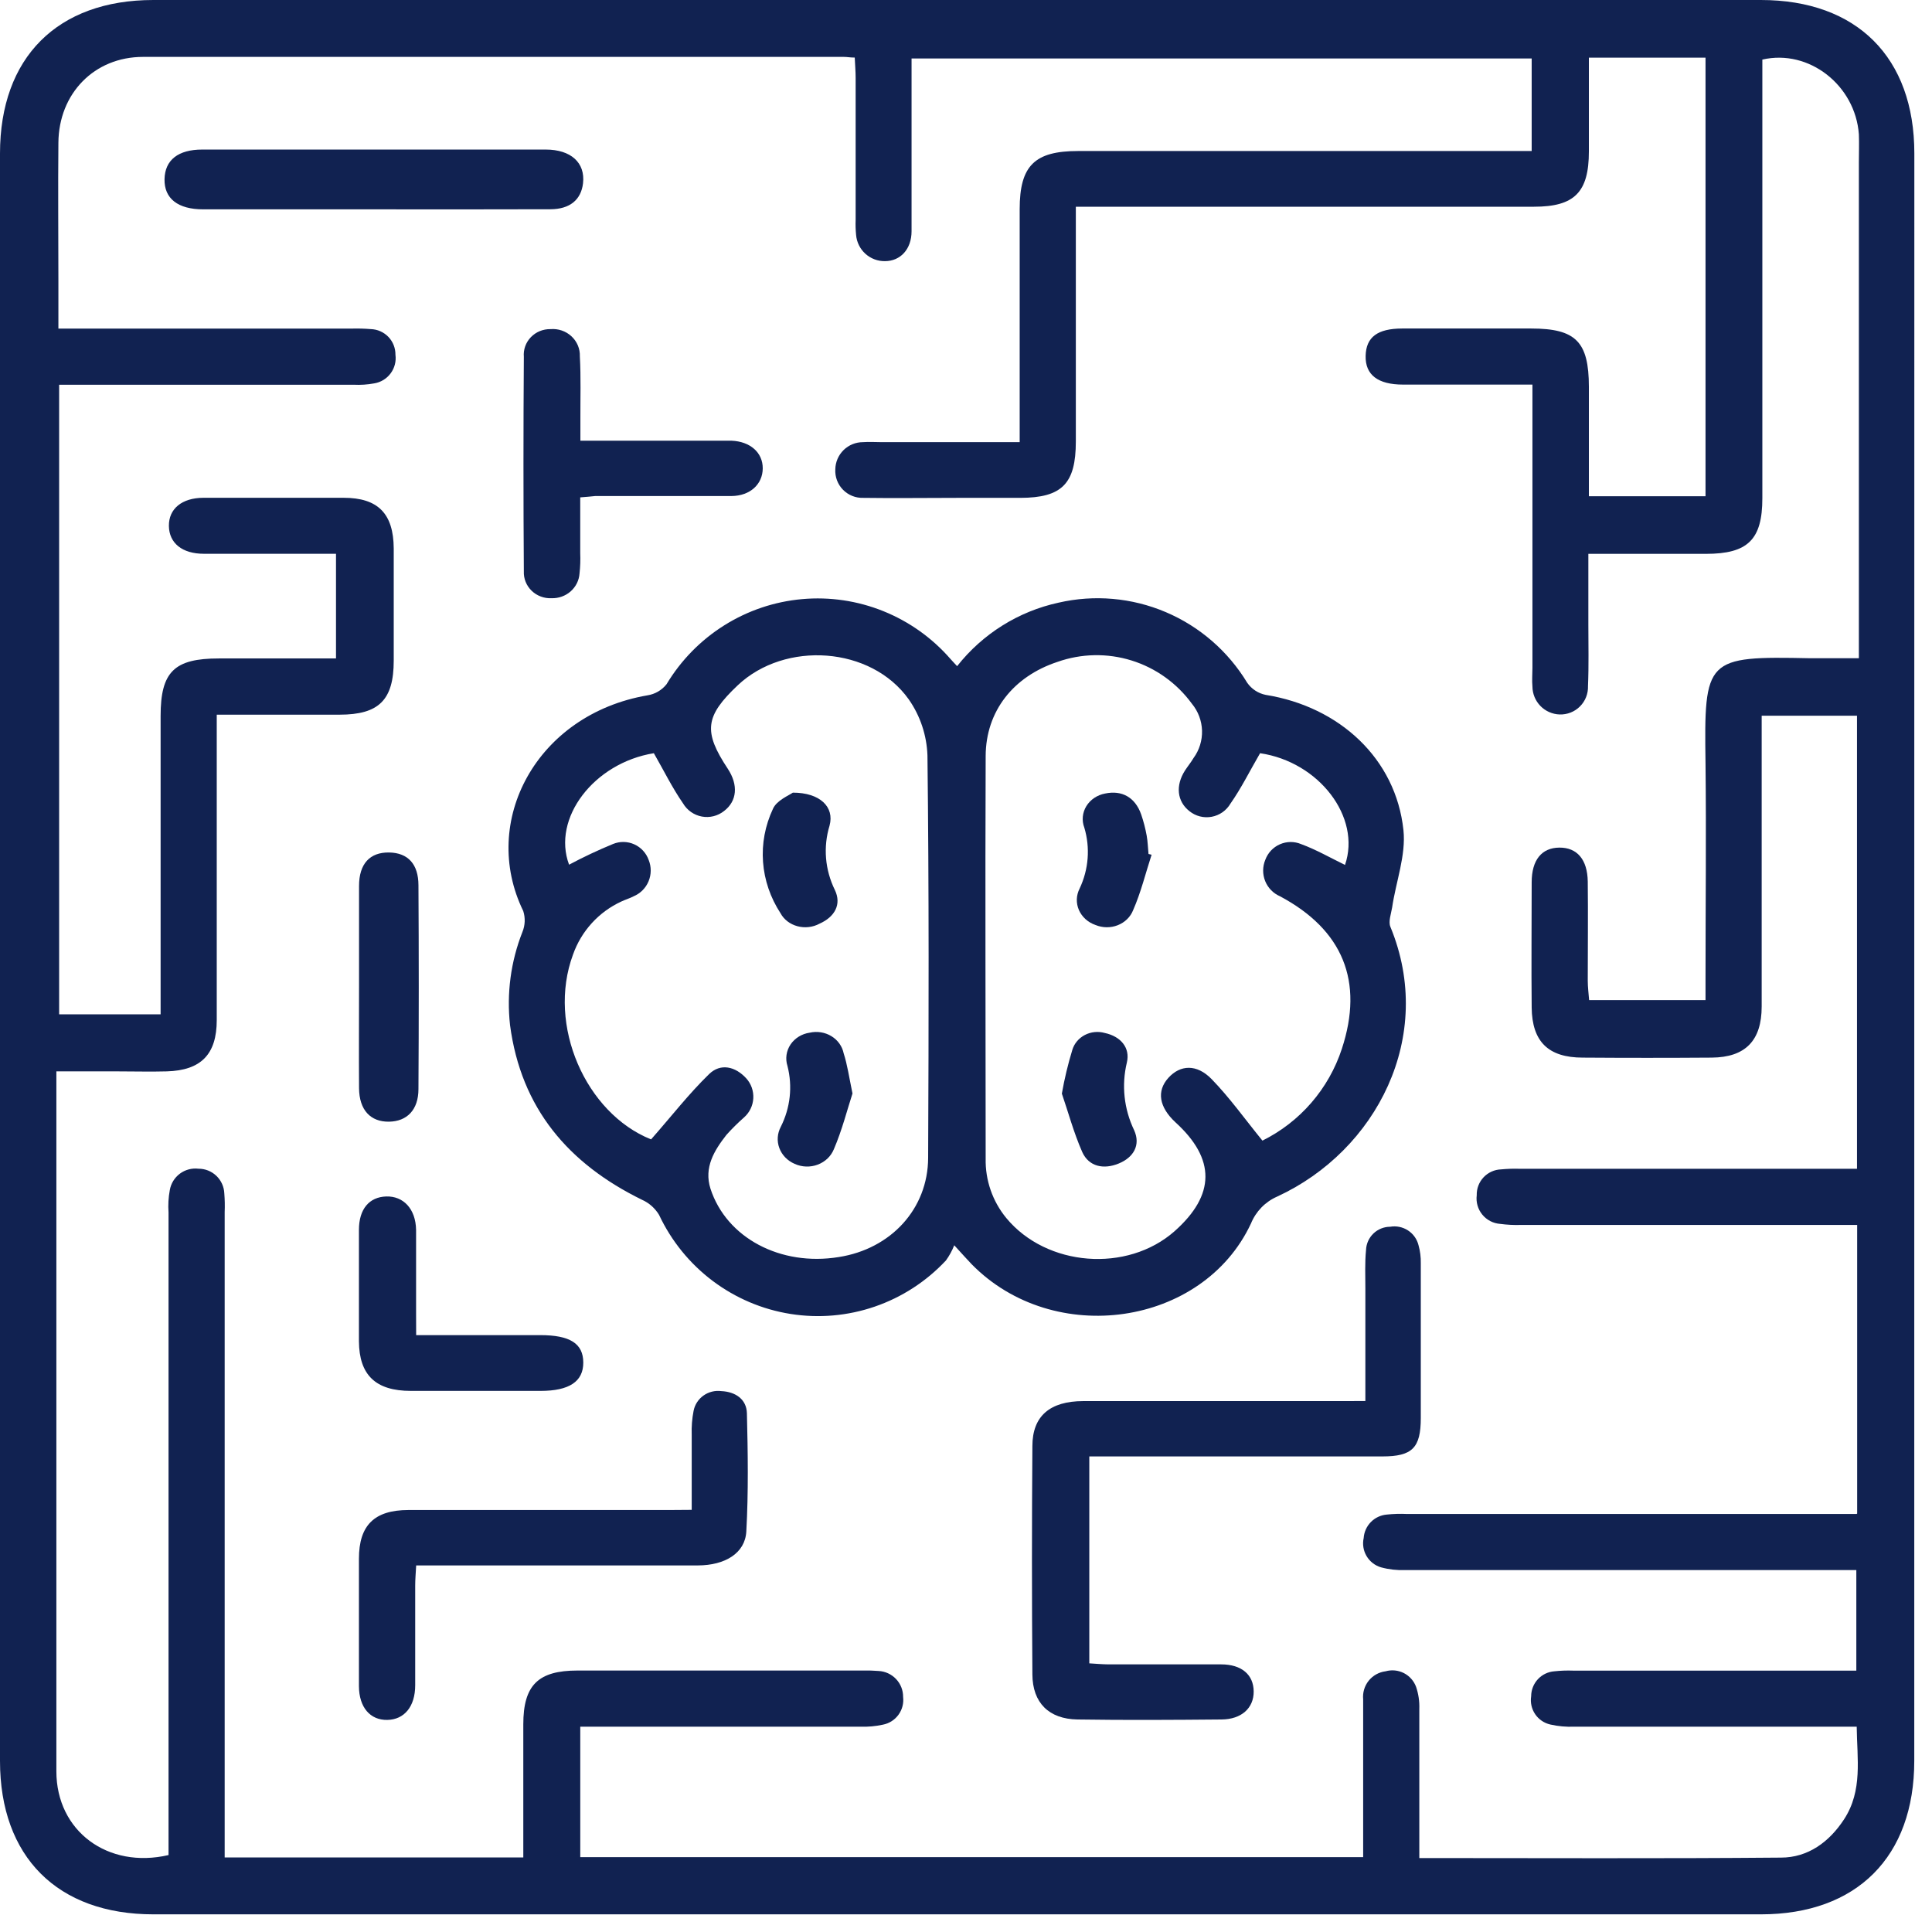 <svg xmlns="http://www.w3.org/2000/svg" width="107" height="107" viewBox="0 0 107 107" fill="none"><path d="M106.018 53.017C106.018 67.849 106.018 82.684 106.018 97.522C106.018 102.834 102.834 106.022 97.525 106.022H8.497C3.184 106.022 0 102.838 0 97.526C0 67.853 0 38.178 0 8.501C0 3.184 3.18 0 8.493 0H97.521C102.838 0 106.022 3.18 106.022 8.493C106.022 23.341 106.021 38.183 106.018 53.017ZM102.855 83.828V67.841H84.221C83.842 67.853 83.462 67.833 83.086 67.783C82.895 67.769 82.708 67.717 82.538 67.629C82.367 67.54 82.216 67.418 82.095 67.27C81.973 67.121 81.883 66.95 81.83 66.765C81.777 66.581 81.762 66.388 81.786 66.197C81.776 65.828 81.912 65.471 82.165 65.202C82.418 64.934 82.767 64.776 83.136 64.764C83.478 64.731 83.823 64.719 84.167 64.731C90.003 64.731 95.835 64.731 101.662 64.731H102.846V39.639H97.567V40.835C97.567 45.804 97.567 50.773 97.567 55.742C97.567 57.63 96.668 58.558 94.801 58.574C92.421 58.591 90.04 58.591 87.658 58.574C85.749 58.574 84.85 57.688 84.829 55.8C84.805 53.485 84.829 51.175 84.829 48.864C84.829 47.622 85.388 46.951 86.362 46.943C87.335 46.935 87.918 47.593 87.935 48.827C87.956 50.657 87.935 52.487 87.935 54.313C87.935 54.678 87.985 55.038 88.01 55.39H94.457V54.189C94.457 50.222 94.502 46.251 94.457 42.285C94.374 36.45 94.457 36.335 100.254 36.455C101.136 36.455 102.018 36.455 102.95 36.455V8.994C102.95 8.476 102.97 7.954 102.95 7.441C102.755 4.725 100.188 2.704 97.604 3.3V27.593C97.604 29.887 96.801 30.674 94.478 30.674H87.968C87.968 32.045 87.968 33.312 87.968 34.579C87.968 35.718 87.997 36.856 87.948 37.995C87.955 38.204 87.919 38.412 87.843 38.606C87.767 38.8 87.651 38.977 87.503 39.124C87.356 39.272 87.179 39.388 86.985 39.464C86.791 39.54 86.583 39.576 86.374 39.569C85.973 39.555 85.592 39.386 85.312 39.098C85.032 38.81 84.874 38.425 84.871 38.024C84.838 37.684 84.871 37.337 84.871 36.993V21.3C82.386 21.3 80.043 21.3 77.703 21.3C76.308 21.3 75.608 20.757 75.633 19.71C75.657 18.662 76.299 18.198 77.657 18.194C80.038 18.194 82.419 18.194 84.8 18.194C87.285 18.194 87.993 18.935 87.997 21.42C87.997 22.662 87.997 23.904 87.997 25.146V27.482H94.457V3.192H87.997C87.997 4.956 87.997 6.671 87.997 8.385C87.997 10.65 87.198 11.449 84.958 11.449H59.583V12.65C59.583 16.584 59.583 20.517 59.583 24.451C59.583 26.794 58.812 27.569 56.506 27.573H52.986C51.26 27.573 49.533 27.598 47.81 27.573C47.602 27.58 47.395 27.544 47.201 27.466C47.008 27.389 46.833 27.272 46.687 27.123C46.541 26.975 46.428 26.797 46.355 26.602C46.282 26.407 46.25 26.199 46.262 25.991C46.269 25.59 46.434 25.207 46.72 24.926C47.007 24.645 47.392 24.488 47.794 24.488C48.137 24.463 48.481 24.488 48.829 24.488H56.473V11.586C56.473 9.172 57.301 8.364 59.707 8.364H84.829V3.238H50.485V4.526C50.485 7.288 50.485 10.049 50.485 12.807C50.485 13.805 49.864 14.463 49.011 14.463C48.61 14.469 48.222 14.322 47.925 14.052C47.629 13.782 47.445 13.41 47.413 13.01C47.386 12.735 47.377 12.458 47.388 12.182C47.388 9.561 47.388 6.936 47.388 4.315C47.388 3.95 47.355 3.586 47.338 3.188C47.073 3.188 46.924 3.151 46.738 3.151C33.799 3.151 20.86 3.151 7.921 3.151C5.222 3.151 3.255 5.18 3.234 7.905C3.209 10.459 3.234 13.01 3.234 15.565V18.198H19.499C19.845 18.189 20.19 18.199 20.535 18.227C20.903 18.237 21.253 18.392 21.509 18.657C21.765 18.923 21.905 19.279 21.901 19.648C21.95 20.014 21.854 20.384 21.633 20.68C21.413 20.977 21.085 21.175 20.721 21.233C20.348 21.302 19.969 21.327 19.59 21.308H3.275V56.177H8.895V39.651C8.895 37.208 9.648 36.467 12.12 36.467H18.609V30.67C16.125 30.67 13.702 30.67 11.292 30.67C10.087 30.67 9.367 30.078 9.354 29.13C9.342 28.181 10.07 27.573 11.267 27.569C13.857 27.569 16.445 27.569 19.031 27.569C20.932 27.569 21.793 28.442 21.806 30.372C21.806 32.442 21.806 34.513 21.806 36.583C21.806 38.778 20.977 39.577 18.812 39.581H12.004V40.761C12.004 46.006 12.004 51.251 12.004 56.495C12.004 58.396 11.131 59.282 9.234 59.336C8.34 59.361 7.441 59.336 6.543 59.336H3.122V60.11C3.122 72.778 3.122 85.442 3.122 98.101C3.122 101.414 5.971 103.521 9.334 102.739V67.154C9.304 66.738 9.328 66.321 9.404 65.912C9.466 65.548 9.666 65.222 9.962 65.001C10.258 64.781 10.628 64.683 10.994 64.727C11.363 64.726 11.717 64.867 11.984 65.122C12.25 65.377 12.408 65.725 12.423 66.094C12.45 66.438 12.457 66.784 12.443 67.129V102.871H28.982V95.501C28.982 93.323 29.81 92.519 31.988 92.519C37.269 92.519 42.549 92.519 47.827 92.519C48.103 92.513 48.38 92.522 48.655 92.544C49.024 92.561 49.371 92.721 49.626 92.989C49.88 93.256 50.02 93.612 50.017 93.981C50.059 94.331 49.968 94.684 49.76 94.969C49.553 95.254 49.245 95.45 48.899 95.517C48.492 95.606 48.074 95.644 47.657 95.629H32.137V102.855H75.496V101.671C75.496 99.153 75.496 96.631 75.496 94.114C75.46 93.744 75.569 93.375 75.801 93.085C76.033 92.795 76.37 92.607 76.738 92.561C77.077 92.466 77.439 92.502 77.753 92.662C78.066 92.823 78.307 93.096 78.428 93.426C78.56 93.817 78.621 94.228 78.606 94.64C78.606 97.02 78.606 99.401 78.606 101.782V102.904C85.393 102.904 92.014 102.938 98.635 102.88C100.126 102.88 101.306 102.022 102.13 100.759C103.169 99.165 102.85 97.41 102.83 95.629C97.542 95.629 92.366 95.629 87.19 95.629C86.743 95.648 86.296 95.607 85.861 95.509C85.518 95.431 85.218 95.227 85.021 94.936C84.825 94.645 84.746 94.291 84.8 93.944C84.801 93.593 84.934 93.255 85.174 92.998C85.414 92.741 85.742 92.585 86.092 92.561C86.435 92.524 86.779 92.511 87.124 92.524H102.809V86.954H101.517C93.616 86.954 85.714 86.954 77.811 86.954C77.365 86.972 76.92 86.922 76.49 86.805C76.152 86.707 75.865 86.485 75.686 86.183C75.506 85.88 75.449 85.521 75.525 85.178C75.548 84.846 75.689 84.534 75.922 84.296C76.155 84.058 76.465 83.912 76.796 83.882C77.173 83.842 77.552 83.831 77.931 83.849H102.817L102.855 83.828Z" fill="#112251"></path><path d="M53.008 36.894C54.419 35.104 56.404 33.861 58.623 33.378C60.608 32.921 62.686 33.104 64.562 33.9C66.438 34.696 68.017 36.066 69.076 37.816C69.319 38.162 69.684 38.401 70.097 38.484C74.194 39.141 77.309 42.026 77.727 45.976C77.874 47.368 77.309 48.832 77.1 50.262C77.041 50.619 76.883 51.04 77.004 51.33C79.513 57.396 76.235 63.734 70.732 66.271C70.073 66.559 69.553 67.095 69.281 67.764C66.614 73.463 58.356 74.65 53.811 70.014C53.568 69.762 53.338 69.501 52.849 68.967C52.731 69.266 52.577 69.548 52.389 69.808C51.303 70.97 49.951 71.847 48.451 72.363C46.951 72.879 45.348 73.019 43.782 72.77C42.216 72.522 40.734 71.892 39.465 70.936C38.196 69.98 37.179 68.726 36.501 67.284C36.277 66.912 35.944 66.618 35.547 66.443C31.492 64.454 28.858 61.396 28.247 56.769C28.053 55.021 28.288 53.251 28.933 51.616C29.085 51.247 29.101 50.836 28.979 50.455C26.558 45.492 29.715 39.565 35.857 38.51C36.274 38.446 36.652 38.227 36.915 37.895C37.71 36.571 38.804 35.454 40.109 34.635C41.414 33.815 42.892 33.317 44.424 33.181C45.956 33.044 47.499 33.273 48.926 33.849C50.354 34.425 51.626 35.331 52.64 36.495C52.715 36.583 52.812 36.68 53.008 36.894ZM69.787 41.715C69.206 42.716 68.742 43.658 68.148 44.504C68.037 44.694 67.886 44.857 67.707 44.984C67.527 45.11 67.322 45.196 67.106 45.236C66.891 45.276 66.669 45.269 66.456 45.215C66.243 45.161 66.045 45.062 65.874 44.924C65.188 44.386 65.092 43.507 65.631 42.669C65.782 42.438 65.961 42.219 66.103 41.98C66.424 41.541 66.588 41.006 66.572 40.462C66.555 39.918 66.358 39.395 66.012 38.976C65.181 37.837 64.009 36.996 62.667 36.579C61.325 36.162 59.886 36.19 58.561 36.659C56.123 37.466 54.601 39.385 54.589 41.866C54.559 49.294 54.589 56.727 54.589 64.159C54.563 65.363 54.97 66.535 55.734 67.461C57.963 70.157 62.424 70.506 65.05 68.189C67.316 66.178 67.329 64.184 65.096 62.153C64.193 61.312 64.046 60.428 64.707 59.696C65.368 58.965 66.279 58.918 67.103 59.764C68.102 60.79 68.943 61.976 69.917 63.171C70.949 62.66 71.869 61.948 72.624 61.076C73.38 60.203 73.955 59.188 74.315 58.09C75.545 54.35 74.374 51.498 70.891 49.639C70.518 49.479 70.223 49.177 70.07 48.799C69.918 48.42 69.919 47.997 70.076 47.62C70.146 47.429 70.254 47.255 70.392 47.106C70.531 46.959 70.699 46.84 70.884 46.759C71.07 46.678 71.27 46.635 71.472 46.633C71.674 46.632 71.875 46.671 72.062 46.75C72.898 47.057 73.684 47.511 74.491 47.902C75.398 45.256 73.049 42.194 69.787 41.715ZM36.062 63.099C37.174 61.837 38.152 60.575 39.277 59.482C39.908 58.872 40.724 59.061 41.326 59.718C41.462 59.867 41.567 60.042 41.635 60.233C41.702 60.424 41.731 60.626 41.72 60.828C41.709 61.031 41.657 61.229 41.569 61.41C41.48 61.593 41.356 61.755 41.205 61.888C40.861 62.191 40.536 62.514 40.23 62.855C39.553 63.722 38.976 64.66 39.348 65.833C40.235 68.559 43.228 70.145 46.456 69.619C49.333 69.169 51.39 66.961 51.403 64.13C51.436 56.702 51.453 49.269 51.365 41.837C51.326 40.725 50.968 39.648 50.332 38.737C48.242 35.792 43.479 35.477 40.858 37.954C39.043 39.67 38.943 40.516 40.31 42.581C40.899 43.477 40.82 44.369 40.101 44.916C39.929 45.052 39.731 45.15 39.519 45.203C39.307 45.256 39.086 45.263 38.871 45.223C38.656 45.183 38.452 45.098 38.272 44.972C38.093 44.847 37.942 44.684 37.83 44.495C37.224 43.62 36.752 42.653 36.212 41.715C32.892 42.253 30.555 45.319 31.517 47.889C32.31 47.466 33.123 47.083 33.955 46.741C34.142 46.665 34.343 46.627 34.545 46.631C34.747 46.635 34.946 46.679 35.131 46.763C35.315 46.846 35.481 46.966 35.618 47.116C35.755 47.265 35.86 47.441 35.928 47.633C36.079 48.011 36.076 48.433 35.919 48.809C35.763 49.184 35.465 49.483 35.092 49.639C34.879 49.753 34.64 49.82 34.419 49.925C33.798 50.21 33.24 50.617 32.779 51.123C32.317 51.629 31.962 52.223 31.734 52.87C30.283 56.794 32.449 61.652 36.049 63.099H36.062Z" fill="#112251"></path><path d="M75.618 77.593C75.618 75.431 75.618 73.399 75.618 71.368C75.618 70.658 75.585 69.94 75.655 69.23C75.667 68.884 75.814 68.557 76.063 68.317C76.313 68.076 76.646 67.942 76.993 67.941C77.335 67.882 77.687 67.955 77.978 68.144C78.269 68.333 78.477 68.625 78.561 68.961C78.653 69.287 78.695 69.625 78.688 69.964C78.688 72.817 78.688 75.673 78.688 78.532C78.688 80.188 78.217 80.661 76.563 80.661H60.329V92.121C60.673 92.142 61.029 92.174 61.385 92.178C63.465 92.178 65.548 92.178 67.628 92.178C68.77 92.178 69.425 92.754 69.433 93.675C69.441 94.598 68.757 95.222 67.652 95.23C64.996 95.254 62.331 95.271 59.674 95.23C58.09 95.206 57.186 94.304 57.177 92.737C57.145 88.524 57.145 84.309 57.177 80.09C57.177 78.418 58.156 77.602 59.989 77.597C64.768 77.597 69.543 77.597 74.316 77.597L75.618 77.593Z" fill="#112251"></path><path d="M38.309 83.62C38.309 82.159 38.309 80.805 38.309 79.454C38.294 79.013 38.328 78.571 38.413 78.137C38.479 77.796 38.675 77.492 38.962 77.289C39.248 77.086 39.602 76.998 39.952 77.044C40.738 77.081 41.346 77.498 41.366 78.272C41.42 80.449 41.454 82.63 41.333 84.819C41.267 86.018 40.16 86.694 38.65 86.698C33.909 86.698 29.164 86.698 24.417 86.698H23.049C23.028 87.107 22.995 87.455 22.995 87.811C22.995 89.652 22.995 91.494 22.995 93.331C22.995 94.522 22.387 95.238 21.448 95.254C20.508 95.271 19.884 94.567 19.879 93.38C19.879 91.027 19.879 88.678 19.879 86.325C19.879 84.472 20.736 83.633 22.616 83.629C27.428 83.629 32.245 83.629 37.057 83.629L38.309 83.62Z" fill="#112251"></path><path d="M32.135 27.546C32.135 28.607 32.135 29.619 32.135 30.631C32.15 31.006 32.138 31.381 32.097 31.754C32.073 32.136 31.896 32.494 31.606 32.751C31.315 33.008 30.934 33.144 30.542 33.13C30.339 33.14 30.137 33.108 29.947 33.036C29.758 32.965 29.586 32.856 29.442 32.716C29.298 32.576 29.185 32.408 29.111 32.224C29.037 32.039 29.003 31.841 29.012 31.643C28.984 27.685 28.984 23.724 29.012 19.761C28.995 19.563 29.021 19.364 29.088 19.177C29.155 18.99 29.262 18.818 29.401 18.674C29.54 18.53 29.709 18.415 29.896 18.338C30.083 18.262 30.285 18.224 30.488 18.228C30.699 18.21 30.911 18.236 31.111 18.304C31.312 18.372 31.494 18.482 31.648 18.624C31.802 18.767 31.923 18.939 32.004 19.131C32.084 19.323 32.122 19.529 32.114 19.736C32.177 20.892 32.139 22.055 32.144 23.215V24.407H39.464C39.812 24.407 40.16 24.407 40.508 24.407C41.552 24.448 42.248 25.067 42.243 25.94C42.239 26.812 41.552 27.464 40.508 27.472C37.992 27.472 35.477 27.472 32.961 27.472C32.722 27.497 32.483 27.521 32.135 27.546Z" fill="#112251"></path><path d="M20.76 11.594H11.251C9.849 11.594 9.091 10.993 9.112 9.925C9.133 8.857 9.874 8.283 11.2 8.283C17.542 8.283 23.883 8.283 30.223 8.283C31.625 8.283 32.421 9.016 32.29 10.15C32.184 11.064 31.561 11.585 30.485 11.589C27.245 11.602 24.005 11.594 20.76 11.594Z" fill="#112251"></path><path d="M23.048 73.943C25.43 73.943 27.695 73.943 29.917 73.943C31.569 73.943 32.3 74.408 32.304 75.46C32.308 76.513 31.526 77.032 29.938 77.032C27.543 77.032 25.152 77.032 22.756 77.032C20.805 77.032 19.892 76.156 19.879 74.284C19.879 72.228 19.879 70.172 19.879 68.115C19.879 66.96 20.45 66.293 21.392 66.264C22.334 66.236 23.023 66.943 23.044 68.115C23.044 69.657 23.044 71.2 23.044 72.742L23.048 73.943Z" fill="#112251"></path><path d="M19.885 54.612C19.885 52.766 19.885 50.911 19.885 49.068C19.885 47.834 20.488 47.197 21.548 47.213C22.608 47.23 23.171 47.871 23.175 49.023C23.198 52.787 23.198 56.552 23.175 60.317C23.175 61.464 22.542 62.11 21.539 62.122C20.536 62.135 19.894 61.493 19.885 60.263C19.872 58.367 19.885 56.483 19.885 54.612Z" fill="#112251"></path><path d="M63.779 47.337C63.445 48.364 63.19 49.42 62.755 50.41C62.682 50.596 62.569 50.765 62.422 50.908C62.276 51.051 62.1 51.164 61.904 51.241C61.709 51.318 61.499 51.356 61.287 51.354C61.075 51.352 60.865 51.309 60.672 51.229C60.465 51.158 60.277 51.047 60.119 50.905C59.961 50.762 59.837 50.59 59.754 50.401C59.671 50.211 59.632 50.007 59.638 49.802C59.645 49.597 59.698 49.396 59.792 49.211C60.294 48.147 60.386 46.954 60.052 45.834C59.978 45.641 59.95 45.434 59.97 45.229C59.989 45.024 60.056 44.825 60.165 44.647C60.275 44.468 60.424 44.313 60.603 44.192C60.782 44.072 60.987 43.988 61.203 43.948C62.135 43.751 62.865 44.157 63.199 45.098C63.332 45.485 63.435 45.88 63.507 46.281C63.568 46.616 63.573 46.956 63.608 47.296L63.779 47.337Z" fill="#112251"></path><path d="M58.809 60.568C58.953 59.749 59.147 58.938 59.39 58.141C59.443 57.967 59.531 57.805 59.65 57.665C59.769 57.524 59.916 57.407 60.083 57.32C60.249 57.234 60.432 57.179 60.621 57.16C60.81 57.141 61.001 57.157 61.184 57.209C62.066 57.397 62.603 58.026 62.41 58.843C62.106 60.103 62.248 61.423 62.814 62.599C63.18 63.416 62.784 64.102 61.954 64.441C61.123 64.781 60.306 64.613 59.94 63.808C59.459 62.717 59.145 61.536 58.809 60.568Z" fill="#112251"></path><path d="M47.213 60.561C46.922 61.459 46.639 62.583 46.186 63.637C46.108 63.831 45.989 64.009 45.835 64.158C45.68 64.306 45.495 64.423 45.29 64.5C45.085 64.578 44.865 64.614 44.644 64.606C44.424 64.599 44.207 64.548 44.009 64.457C43.813 64.373 43.637 64.252 43.491 64.102C43.346 63.952 43.234 63.777 43.163 63.585C43.091 63.394 43.061 63.191 43.075 62.988C43.089 62.786 43.146 62.588 43.242 62.406C43.772 61.356 43.902 60.166 43.612 59.035C43.549 58.838 43.531 58.63 43.56 58.426C43.589 58.221 43.664 58.025 43.78 57.85C43.897 57.676 44.052 57.527 44.234 57.414C44.417 57.3 44.624 57.225 44.84 57.194C45.044 57.147 45.257 57.14 45.464 57.173C45.671 57.206 45.869 57.278 46.045 57.386C46.222 57.493 46.373 57.633 46.49 57.798C46.607 57.962 46.687 58.148 46.726 58.342C46.926 58.957 47.022 59.634 47.213 60.561Z" fill="#112251"></path><path d="M43.911 43.899C45.411 43.899 46.225 44.689 45.943 45.727C45.584 46.911 45.688 48.17 46.239 49.294C46.616 50.083 46.239 50.778 45.384 51.158C45.203 51.256 45.001 51.319 44.791 51.343C44.581 51.367 44.368 51.352 44.166 51.297C43.963 51.243 43.775 51.151 43.614 51.028C43.453 50.905 43.322 50.753 43.23 50.582C42.664 49.714 42.332 48.739 42.259 47.735C42.185 46.731 42.373 45.726 42.807 44.799C43.007 44.333 43.68 44.059 43.911 43.899Z" fill="#112251"></path></svg>